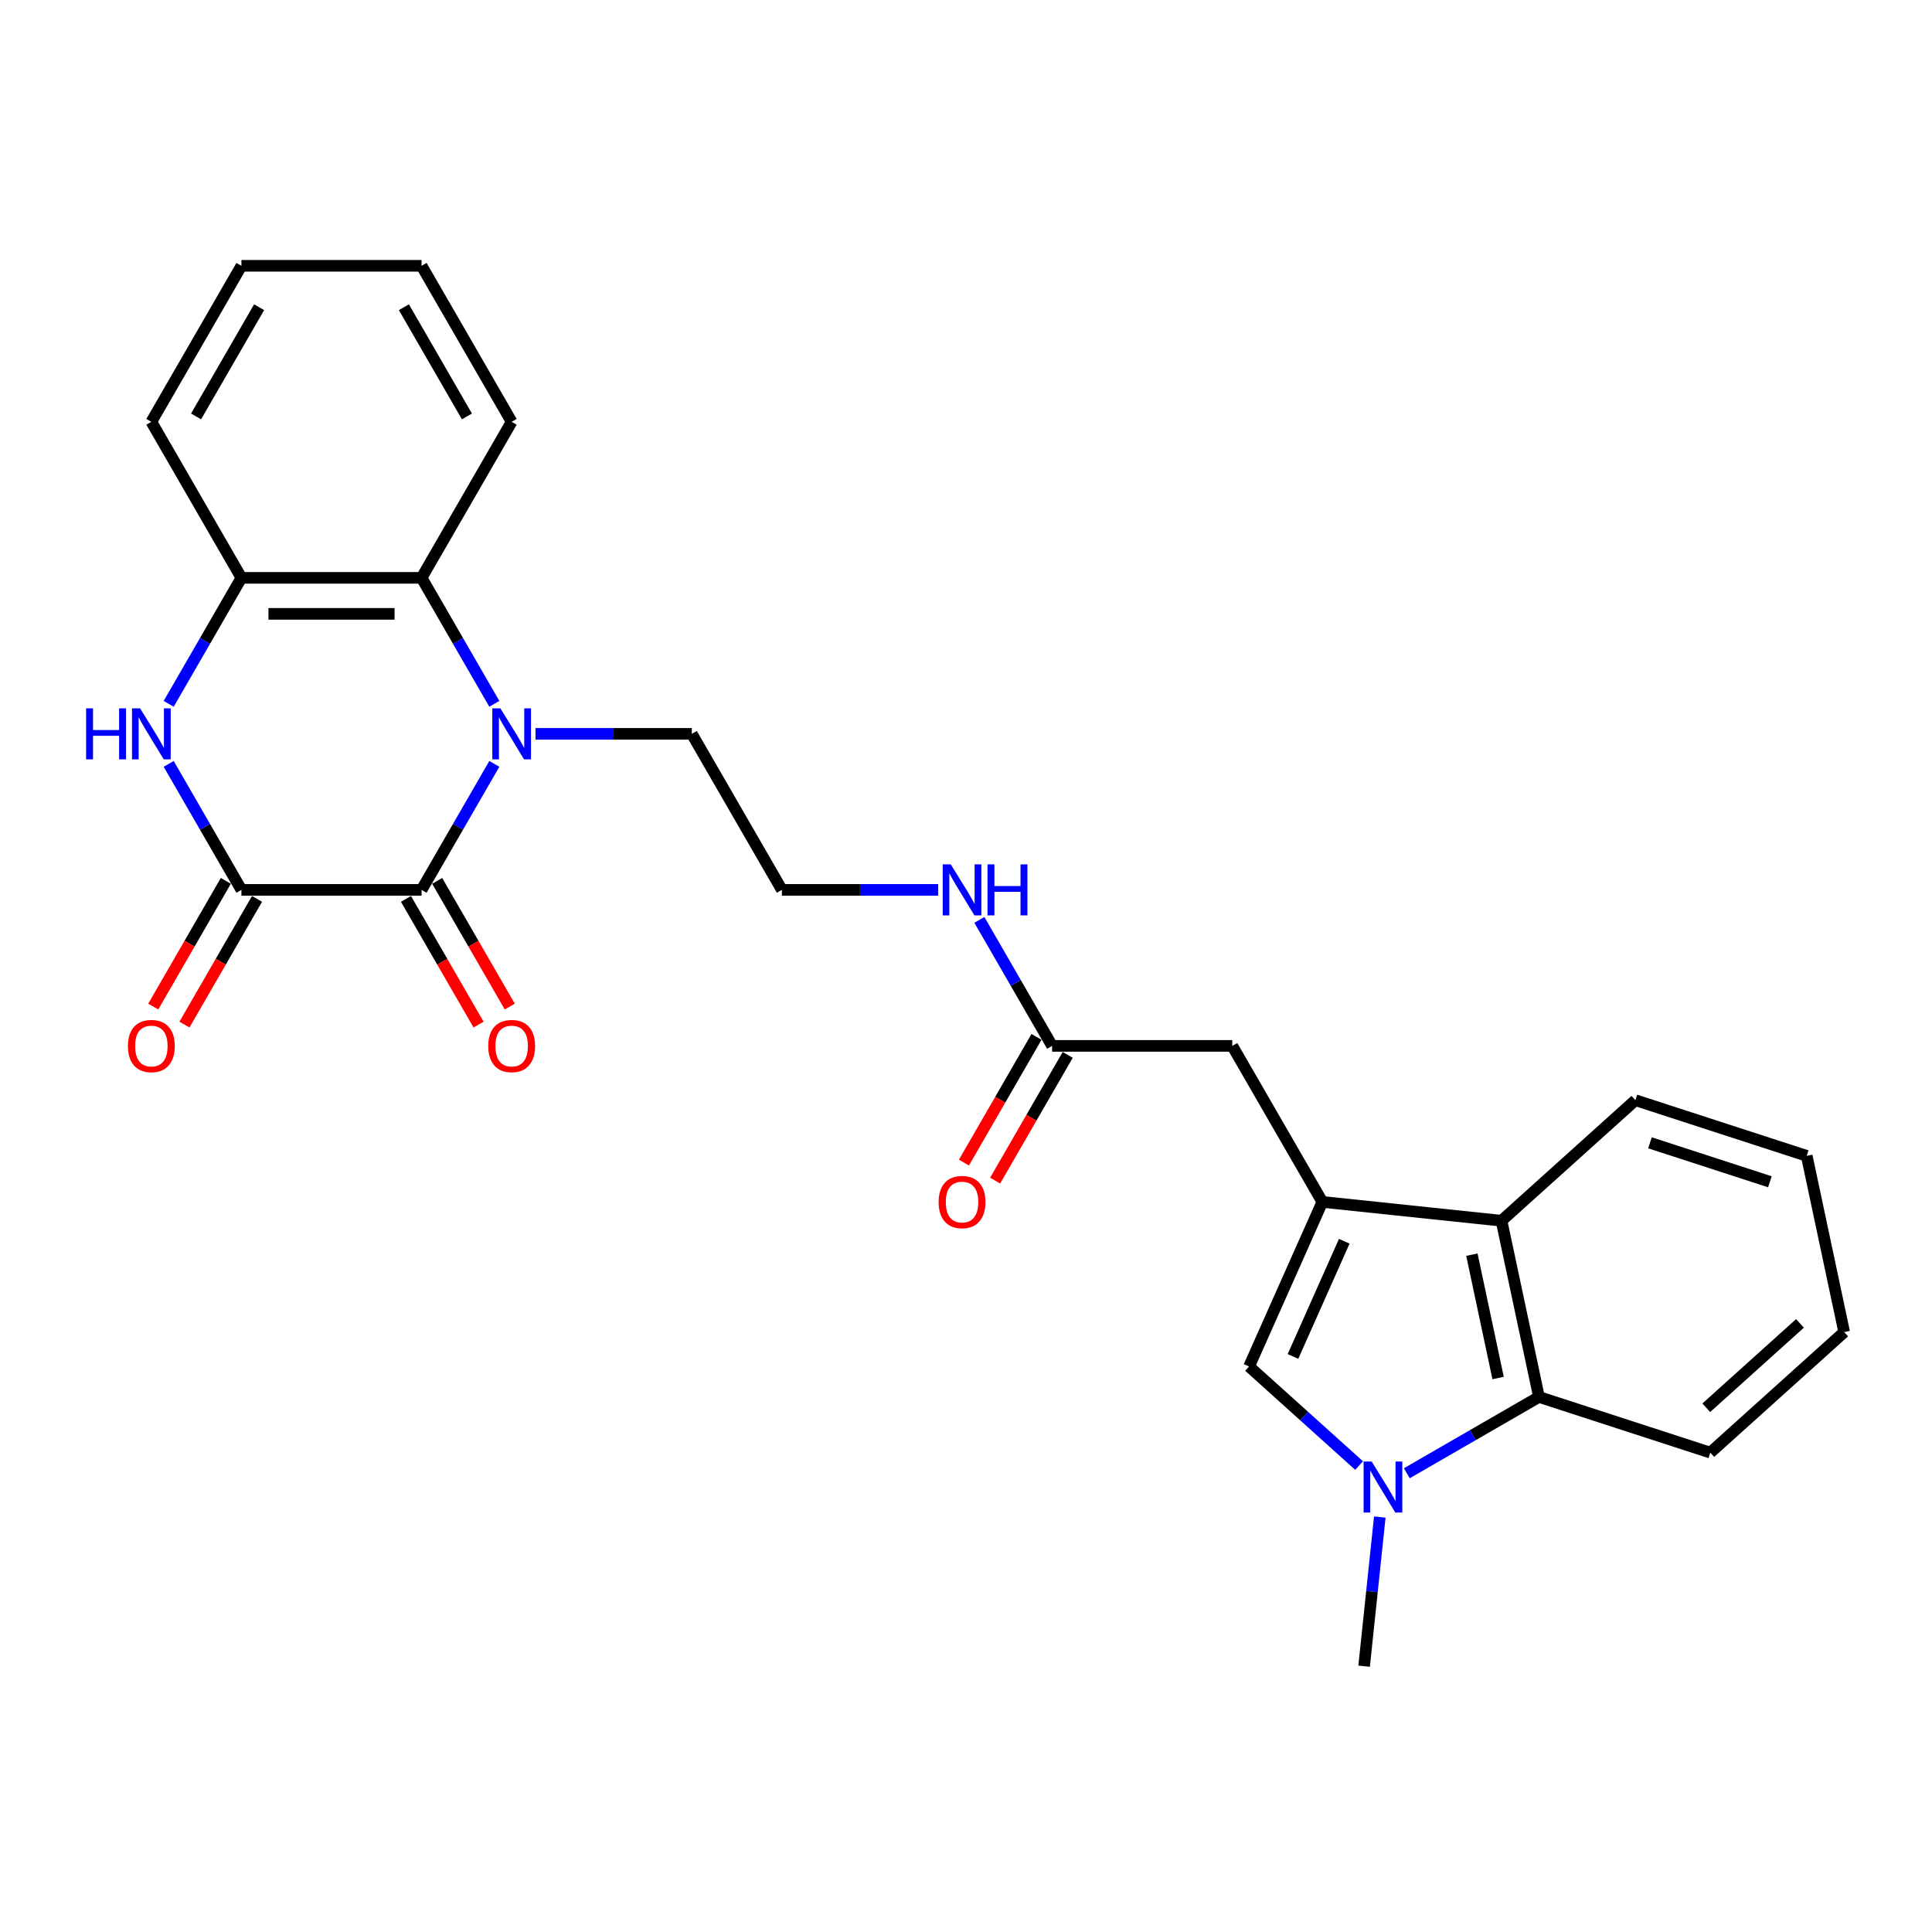 <?xml version='1.0' encoding='iso-8859-1'?>
<svg version='1.1' baseProfile='full'
              xmlns='http://www.w3.org/2000/svg'
                      xmlns:rdkit='http://www.rdkit.org/xml'
                      xmlns:xlink='http://www.w3.org/1999/xlink'
                  xml:space='preserve'
width='1000px' height='1000px' viewBox='0 0 1000 1000'>
<!-- END OF HEADER -->
<rect style='opacity:1.0;fill:#FFFFFF;stroke:none' width='1000' height='1000' x='0' y='0'> </rect>
<path class='bond-0' d='M 255.865,395.377 L 237.037,427.987' style='fill:none;fill-rule:evenodd;stroke:#0000FF;stroke-width:6px;stroke-linecap:butt;stroke-linejoin:miter;stroke-opacity:1' />
<path class='bond-0' d='M 237.037,427.987 L 218.21,460.596' style='fill:none;fill-rule:evenodd;stroke:#000000;stroke-width:6px;stroke-linecap:butt;stroke-linejoin:miter;stroke-opacity:1' />
<path class='bond-6' d='M 255.865,364.307 L 237.037,331.698' style='fill:none;fill-rule:evenodd;stroke:#0000FF;stroke-width:6px;stroke-linecap:butt;stroke-linejoin:miter;stroke-opacity:1' />
<path class='bond-6' d='M 237.037,331.698 L 218.21,299.088' style='fill:none;fill-rule:evenodd;stroke:#000000;stroke-width:6px;stroke-linecap:butt;stroke-linejoin:miter;stroke-opacity:1' />
<path class='bond-16' d='M 277.179,379.842 L 317.63,379.842' style='fill:none;fill-rule:evenodd;stroke:#0000FF;stroke-width:6px;stroke-linecap:butt;stroke-linejoin:miter;stroke-opacity:1' />
<path class='bond-16' d='M 317.63,379.842 L 358.08,379.842' style='fill:none;fill-rule:evenodd;stroke:#000000;stroke-width:6px;stroke-linecap:butt;stroke-linejoin:miter;stroke-opacity:1' />
<path class='bond-1' d='M 218.21,460.596 L 124.964,460.596' style='fill:none;fill-rule:evenodd;stroke:#000000;stroke-width:6px;stroke-linecap:butt;stroke-linejoin:miter;stroke-opacity:1' />
<path class='bond-12' d='M 210.135,465.259 L 228.919,497.794' style='fill:none;fill-rule:evenodd;stroke:#000000;stroke-width:6px;stroke-linecap:butt;stroke-linejoin:miter;stroke-opacity:1' />
<path class='bond-12' d='M 228.919,497.794 L 247.703,530.329' style='fill:none;fill-rule:evenodd;stroke:#FF0000;stroke-width:6px;stroke-linecap:butt;stroke-linejoin:miter;stroke-opacity:1' />
<path class='bond-12' d='M 226.286,455.934 L 245.07,488.469' style='fill:none;fill-rule:evenodd;stroke:#000000;stroke-width:6px;stroke-linecap:butt;stroke-linejoin:miter;stroke-opacity:1' />
<path class='bond-12' d='M 245.07,488.469 L 263.854,521.004' style='fill:none;fill-rule:evenodd;stroke:#FF0000;stroke-width:6px;stroke-linecap:butt;stroke-linejoin:miter;stroke-opacity:1' />
<path class='bond-13' d='M 116.888,455.934 L 98.104,488.469' style='fill:none;fill-rule:evenodd;stroke:#000000;stroke-width:6px;stroke-linecap:butt;stroke-linejoin:miter;stroke-opacity:1' />
<path class='bond-13' d='M 98.104,488.469 L 79.32,521.004' style='fill:none;fill-rule:evenodd;stroke:#FF0000;stroke-width:6px;stroke-linecap:butt;stroke-linejoin:miter;stroke-opacity:1' />
<path class='bond-13' d='M 133.039,465.259 L 114.255,497.794' style='fill:none;fill-rule:evenodd;stroke:#000000;stroke-width:6px;stroke-linecap:butt;stroke-linejoin:miter;stroke-opacity:1' />
<path class='bond-13' d='M 114.255,497.794 L 95.471,530.329' style='fill:none;fill-rule:evenodd;stroke:#FF0000;stroke-width:6px;stroke-linecap:butt;stroke-linejoin:miter;stroke-opacity:1' />
<path class='bond-27' d='M 124.964,460.596 L 106.136,427.987' style='fill:none;fill-rule:evenodd;stroke:#000000;stroke-width:6px;stroke-linecap:butt;stroke-linejoin:miter;stroke-opacity:1' />
<path class='bond-27' d='M 106.136,427.987 L 87.309,395.377' style='fill:none;fill-rule:evenodd;stroke:#0000FF;stroke-width:6px;stroke-linecap:butt;stroke-linejoin:miter;stroke-opacity:1' />
<path class='bond-2' d='M 684.444,622.104 L 637.82,541.35' style='fill:none;fill-rule:evenodd;stroke:#000000;stroke-width:6px;stroke-linecap:butt;stroke-linejoin:miter;stroke-opacity:1' />
<path class='bond-5' d='M 684.444,622.104 L 646.517,707.29' style='fill:none;fill-rule:evenodd;stroke:#000000;stroke-width:6px;stroke-linecap:butt;stroke-linejoin:miter;stroke-opacity:1' />
<path class='bond-5' d='M 695.792,642.468 L 669.243,702.097' style='fill:none;fill-rule:evenodd;stroke:#000000;stroke-width:6px;stroke-linecap:butt;stroke-linejoin:miter;stroke-opacity:1' />
<path class='bond-8' d='M 684.444,622.104 L 777.18,631.851' style='fill:none;fill-rule:evenodd;stroke:#000000;stroke-width:6px;stroke-linecap:butt;stroke-linejoin:miter;stroke-opacity:1' />
<path class='bond-3' d='M 703.467,758.568 L 674.992,732.929' style='fill:none;fill-rule:evenodd;stroke:#0000FF;stroke-width:6px;stroke-linecap:butt;stroke-linejoin:miter;stroke-opacity:1' />
<path class='bond-3' d='M 674.992,732.929 L 646.517,707.29' style='fill:none;fill-rule:evenodd;stroke:#000000;stroke-width:6px;stroke-linecap:butt;stroke-linejoin:miter;stroke-opacity:1' />
<path class='bond-17' d='M 714.18,785.219 L 710.123,823.819' style='fill:none;fill-rule:evenodd;stroke:#0000FF;stroke-width:6px;stroke-linecap:butt;stroke-linejoin:miter;stroke-opacity:1' />
<path class='bond-17' d='M 710.123,823.819 L 706.066,862.42' style='fill:none;fill-rule:evenodd;stroke:#000000;stroke-width:6px;stroke-linecap:butt;stroke-linejoin:miter;stroke-opacity:1' />
<path class='bond-29' d='M 728.159,762.556 L 762.363,742.808' style='fill:none;fill-rule:evenodd;stroke:#0000FF;stroke-width:6px;stroke-linecap:butt;stroke-linejoin:miter;stroke-opacity:1' />
<path class='bond-29' d='M 762.363,742.808 L 796.567,723.06' style='fill:none;fill-rule:evenodd;stroke:#000000;stroke-width:6px;stroke-linecap:butt;stroke-linejoin:miter;stroke-opacity:1' />
<path class='bond-4' d='M 87.309,364.307 L 106.136,331.698' style='fill:none;fill-rule:evenodd;stroke:#0000FF;stroke-width:6px;stroke-linecap:butt;stroke-linejoin:miter;stroke-opacity:1' />
<path class='bond-4' d='M 106.136,331.698 L 124.964,299.088' style='fill:none;fill-rule:evenodd;stroke:#000000;stroke-width:6px;stroke-linecap:butt;stroke-linejoin:miter;stroke-opacity:1' />
<path class='bond-9' d='M 218.21,299.088 L 124.964,299.088' style='fill:none;fill-rule:evenodd;stroke:#000000;stroke-width:6px;stroke-linecap:butt;stroke-linejoin:miter;stroke-opacity:1' />
<path class='bond-9' d='M 204.223,317.738 L 138.951,317.738' style='fill:none;fill-rule:evenodd;stroke:#000000;stroke-width:6px;stroke-linecap:butt;stroke-linejoin:miter;stroke-opacity:1' />
<path class='bond-19' d='M 218.21,299.088 L 264.834,218.334' style='fill:none;fill-rule:evenodd;stroke:#000000;stroke-width:6px;stroke-linecap:butt;stroke-linejoin:miter;stroke-opacity:1' />
<path class='bond-7' d='M 796.567,723.06 L 777.18,631.851' style='fill:none;fill-rule:evenodd;stroke:#000000;stroke-width:6px;stroke-linecap:butt;stroke-linejoin:miter;stroke-opacity:1' />
<path class='bond-7' d='M 775.417,713.256 L 761.846,649.41' style='fill:none;fill-rule:evenodd;stroke:#000000;stroke-width:6px;stroke-linecap:butt;stroke-linejoin:miter;stroke-opacity:1' />
<path class='bond-20' d='M 796.567,723.06 L 885.25,751.875' style='fill:none;fill-rule:evenodd;stroke:#000000;stroke-width:6px;stroke-linecap:butt;stroke-linejoin:miter;stroke-opacity:1' />
<path class='bond-21' d='M 777.18,631.851 L 846.475,569.457' style='fill:none;fill-rule:evenodd;stroke:#000000;stroke-width:6px;stroke-linecap:butt;stroke-linejoin:miter;stroke-opacity:1' />
<path class='bond-22' d='M 124.964,299.088 L 78.34,218.334' style='fill:none;fill-rule:evenodd;stroke:#000000;stroke-width:6px;stroke-linecap:butt;stroke-linejoin:miter;stroke-opacity:1' />
<path class='bond-10' d='M 637.82,541.35 L 544.574,541.35' style='fill:none;fill-rule:evenodd;stroke:#000000;stroke-width:6px;stroke-linecap:butt;stroke-linejoin:miter;stroke-opacity:1' />
<path class='bond-11' d='M 544.574,541.35 L 525.747,508.741' style='fill:none;fill-rule:evenodd;stroke:#000000;stroke-width:6px;stroke-linecap:butt;stroke-linejoin:miter;stroke-opacity:1' />
<path class='bond-11' d='M 525.747,508.741 L 506.919,476.131' style='fill:none;fill-rule:evenodd;stroke:#0000FF;stroke-width:6px;stroke-linecap:butt;stroke-linejoin:miter;stroke-opacity:1' />
<path class='bond-14' d='M 536.498,536.688 L 517.714,569.223' style='fill:none;fill-rule:evenodd;stroke:#000000;stroke-width:6px;stroke-linecap:butt;stroke-linejoin:miter;stroke-opacity:1' />
<path class='bond-14' d='M 517.714,569.223 L 498.93,601.758' style='fill:none;fill-rule:evenodd;stroke:#FF0000;stroke-width:6px;stroke-linecap:butt;stroke-linejoin:miter;stroke-opacity:1' />
<path class='bond-14' d='M 552.649,546.013 L 533.865,578.548' style='fill:none;fill-rule:evenodd;stroke:#000000;stroke-width:6px;stroke-linecap:butt;stroke-linejoin:miter;stroke-opacity:1' />
<path class='bond-14' d='M 533.865,578.548 L 515.081,611.083' style='fill:none;fill-rule:evenodd;stroke:#FF0000;stroke-width:6px;stroke-linecap:butt;stroke-linejoin:miter;stroke-opacity:1' />
<path class='bond-15' d='M 485.605,460.596 L 445.154,460.596' style='fill:none;fill-rule:evenodd;stroke:#0000FF;stroke-width:6px;stroke-linecap:butt;stroke-linejoin:miter;stroke-opacity:1' />
<path class='bond-15' d='M 445.154,460.596 L 404.704,460.596' style='fill:none;fill-rule:evenodd;stroke:#000000;stroke-width:6px;stroke-linecap:butt;stroke-linejoin:miter;stroke-opacity:1' />
<path class='bond-18' d='M 358.08,379.842 L 404.704,460.596' style='fill:none;fill-rule:evenodd;stroke:#000000;stroke-width:6px;stroke-linecap:butt;stroke-linejoin:miter;stroke-opacity:1' />
<path class='bond-25' d='M 264.834,218.334 L 218.21,137.58' style='fill:none;fill-rule:evenodd;stroke:#000000;stroke-width:6px;stroke-linecap:butt;stroke-linejoin:miter;stroke-opacity:1' />
<path class='bond-25' d='M 241.689,215.546 L 209.053,159.018' style='fill:none;fill-rule:evenodd;stroke:#000000;stroke-width:6px;stroke-linecap:butt;stroke-linejoin:miter;stroke-opacity:1' />
<path class='bond-30' d='M 885.25,751.875 L 954.545,689.481' style='fill:none;fill-rule:evenodd;stroke:#000000;stroke-width:6px;stroke-linecap:butt;stroke-linejoin:miter;stroke-opacity:1' />
<path class='bond-30' d='M 883.165,728.657 L 931.672,684.981' style='fill:none;fill-rule:evenodd;stroke:#000000;stroke-width:6px;stroke-linecap:butt;stroke-linejoin:miter;stroke-opacity:1' />
<path class='bond-23' d='M 846.475,569.457 L 935.158,598.272' style='fill:none;fill-rule:evenodd;stroke:#000000;stroke-width:6px;stroke-linecap:butt;stroke-linejoin:miter;stroke-opacity:1' />
<path class='bond-23' d='M 854.015,591.516 L 916.093,611.686' style='fill:none;fill-rule:evenodd;stroke:#000000;stroke-width:6px;stroke-linecap:butt;stroke-linejoin:miter;stroke-opacity:1' />
<path class='bond-28' d='M 78.34,218.334 L 124.964,137.58' style='fill:none;fill-rule:evenodd;stroke:#000000;stroke-width:6px;stroke-linecap:butt;stroke-linejoin:miter;stroke-opacity:1' />
<path class='bond-28' d='M 101.484,215.546 L 134.121,159.018' style='fill:none;fill-rule:evenodd;stroke:#000000;stroke-width:6px;stroke-linecap:butt;stroke-linejoin:miter;stroke-opacity:1' />
<path class='bond-24' d='M 935.158,598.272 L 954.545,689.481' style='fill:none;fill-rule:evenodd;stroke:#000000;stroke-width:6px;stroke-linecap:butt;stroke-linejoin:miter;stroke-opacity:1' />
<path class='bond-26' d='M 218.21,137.58 L 124.964,137.58' style='fill:none;fill-rule:evenodd;stroke:#000000;stroke-width:6px;stroke-linecap:butt;stroke-linejoin:miter;stroke-opacity:1' />
<path  class='atom-0' d='M 258.996 366.639
L 267.65 380.626
Q 268.508 382.006, 269.888 384.505
Q 271.268 387.004, 271.342 387.153
L 271.342 366.639
L 274.848 366.639
L 274.848 393.046
L 271.23 393.046
L 261.943 377.754
Q 260.861 375.963, 259.705 373.912
Q 258.586 371.86, 258.25 371.226
L 258.25 393.046
L 254.819 393.046
L 254.819 366.639
L 258.996 366.639
' fill='#0000FF'/>
<path  class='atom-4' d='M 709.975 756.48
L 718.629 770.467
Q 719.487 771.847, 720.867 774.346
Q 722.247 776.845, 722.321 776.994
L 722.321 756.48
L 725.827 756.48
L 725.827 782.888
L 722.209 782.888
L 712.922 767.595
Q 711.84 765.805, 710.684 763.753
Q 709.565 761.702, 709.23 761.068
L 709.23 782.888
L 705.798 782.888
L 705.798 756.48
L 709.975 756.48
' fill='#0000FF'/>
<path  class='atom-5' d='M 44.566 366.639
L 48.147 366.639
L 48.147 377.866
L 61.649 377.866
L 61.649 366.639
L 65.23 366.639
L 65.23 393.046
L 61.649 393.046
L 61.649 380.849
L 48.147 380.849
L 48.147 393.046
L 44.566 393.046
L 44.566 366.639
' fill='#0000FF'/>
<path  class='atom-5' d='M 72.503 366.639
L 81.156 380.626
Q 82.014 382.006, 83.394 384.505
Q 84.774 387.004, 84.849 387.153
L 84.849 366.639
L 88.355 366.639
L 88.355 393.046
L 84.737 393.046
L 75.45 377.754
Q 74.368 375.963, 73.212 373.912
Q 72.093 371.86, 71.757 371.226
L 71.757 393.046
L 68.326 393.046
L 68.326 366.639
L 72.503 366.639
' fill='#0000FF'/>
<path  class='atom-13' d='M 252.712 541.425
Q 252.712 535.084, 255.845 531.541
Q 258.978 527.997, 264.834 527.997
Q 270.689 527.997, 273.823 531.541
Q 276.956 535.084, 276.956 541.425
Q 276.956 547.84, 273.785 551.496
Q 270.615 555.114, 264.834 555.114
Q 259.015 555.114, 255.845 551.496
Q 252.712 547.878, 252.712 541.425
M 264.834 552.13
Q 268.862 552.13, 271.025 549.444
Q 273.226 546.721, 273.226 541.425
Q 273.226 536.241, 271.025 533.63
Q 268.862 530.981, 264.834 530.981
Q 260.805 530.981, 258.605 533.592
Q 256.441 536.203, 256.441 541.425
Q 256.441 546.759, 258.605 549.444
Q 260.805 552.13, 264.834 552.13
' fill='#FF0000'/>
<path  class='atom-14' d='M 66.218 541.425
Q 66.218 535.084, 69.351 531.541
Q 72.484 527.997, 78.34 527.997
Q 84.196 527.997, 87.329 531.541
Q 90.462 535.084, 90.462 541.425
Q 90.462 547.84, 87.292 551.496
Q 84.121 555.114, 78.34 555.114
Q 72.522 555.114, 69.351 551.496
Q 66.218 547.878, 66.218 541.425
M 78.34 552.13
Q 82.368 552.13, 84.532 549.444
Q 86.732 546.721, 86.732 541.425
Q 86.732 536.241, 84.532 533.63
Q 82.368 530.981, 78.34 530.981
Q 74.312 530.981, 72.111 533.592
Q 69.948 536.203, 69.948 541.425
Q 69.948 546.759, 72.111 549.444
Q 74.312 552.13, 78.34 552.13
' fill='#FF0000'/>
<path  class='atom-15' d='M 485.828 622.179
Q 485.828 615.838, 488.961 612.295
Q 492.094 608.752, 497.95 608.752
Q 503.806 608.752, 506.939 612.295
Q 510.072 615.838, 510.072 622.179
Q 510.072 628.594, 506.902 632.25
Q 503.732 635.868, 497.95 635.868
Q 492.132 635.868, 488.961 632.25
Q 485.828 628.632, 485.828 622.179
M 497.95 632.884
Q 501.979 632.884, 504.142 630.198
Q 506.343 627.475, 506.343 622.179
Q 506.343 616.995, 504.142 614.384
Q 501.979 611.735, 497.95 611.735
Q 493.922 611.735, 491.721 614.346
Q 489.558 616.957, 489.558 622.179
Q 489.558 627.513, 491.721 630.198
Q 493.922 632.884, 497.95 632.884
' fill='#FF0000'/>
<path  class='atom-16' d='M 492.113 447.393
L 500.766 461.38
Q 501.624 462.76, 503.004 465.259
Q 504.384 467.758, 504.459 467.907
L 504.459 447.393
L 507.965 447.393
L 507.965 473.8
L 504.347 473.8
L 495.06 458.508
Q 493.978 456.717, 492.822 454.666
Q 491.703 452.614, 491.367 451.98
L 491.367 473.8
L 487.936 473.8
L 487.936 447.393
L 492.113 447.393
' fill='#0000FF'/>
<path  class='atom-16' d='M 511.135 447.393
L 514.716 447.393
L 514.716 458.62
L 528.218 458.62
L 528.218 447.393
L 531.799 447.393
L 531.799 473.8
L 528.218 473.8
L 528.218 461.603
L 514.716 461.603
L 514.716 473.8
L 511.135 473.8
L 511.135 447.393
' fill='#0000FF'/>
</svg>

